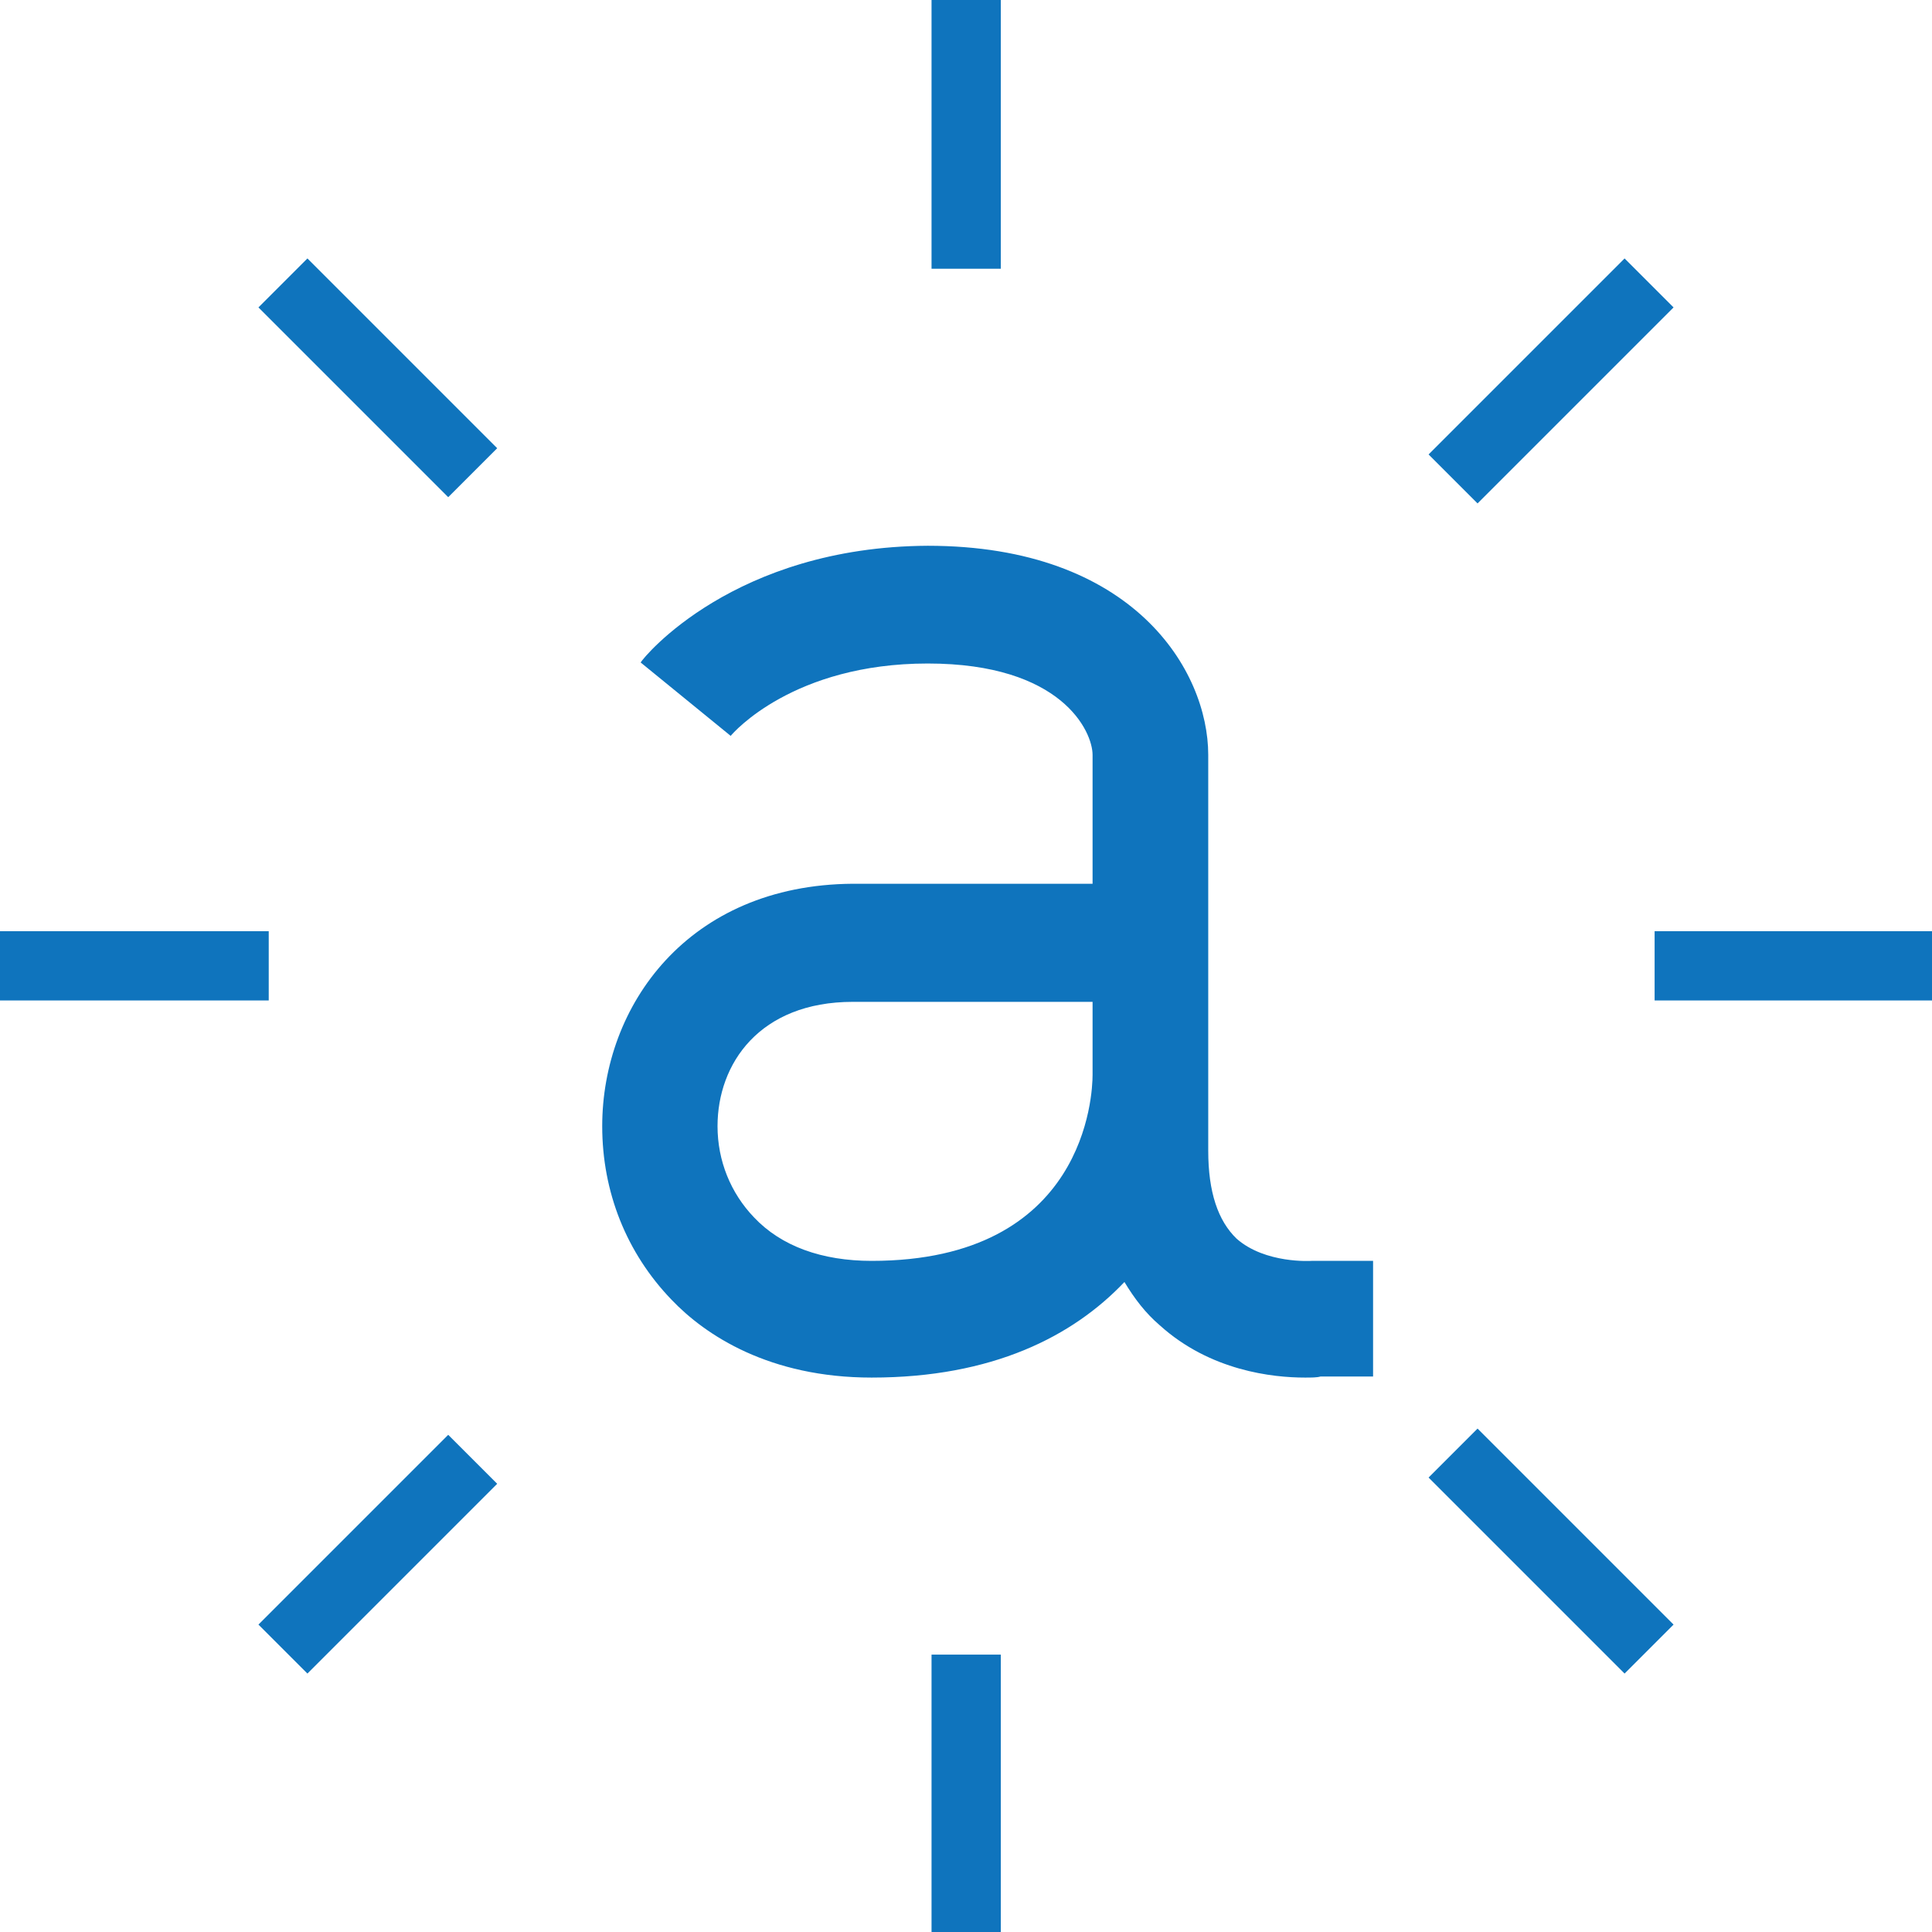 <?xml version="1.0" encoding="UTF-8"?>
<!DOCTYPE svg PUBLIC "-//W3C//DTD SVG 1.1//EN" "http://www.w3.org/Graphics/SVG/1.1/DTD/svg11.dtd">
<!-- Creator: CorelDRAW 2017 -->
<svg xmlns="http://www.w3.org/2000/svg" xml:space="preserve" width="348px" height="348px" version="1.1" style="shape-rendering:geometricPrecision; text-rendering:geometricPrecision; image-rendering:optimizeQuality; fill-rule:evenodd; clip-rule:evenodd"
viewBox="0 0 55.79 55.79"
 xmlns:xlink="http://www.w3.org/1999/xlink">
 <defs>
  <style type="text/css">
   <![CDATA[
    .str0 {stroke:#0F74BD;stroke-width:2;stroke-miterlimit:22.926}
    .fil1 {fill:none}
    .fil0 {fill:#0F74BD}
   ]]>
  </style>
 </defs>
 <g id="Layer_x0020_1">
  <path class="fil0" d="M38.03 36.41l-0.16 0c0,0 -1.33,0.09 -2.16,-0.64 -0.54,-0.52 -0.82,-1.35 -0.82,-2.54l0 -11.43c0,-2.44 -2.16,-6.04 -8.1,-6.04 -5.59,0.03 -8.2,3.21 -8.29,3.37l2.6 2.12c0.07,-0.09 1.81,-2.09 5.69,-2.09 3.87,0 4.76,1.96 4.76,2.64l0 3.72 -6.92 0c-4.77,0.03 -7.24,3.53 -7.24,7 0,1.9 0.7,3.66 2,5.01 0.98,1.03 2.83,2.25 5.78,2.25 3.49,0 5.81,-1.19 7.3,-2.76 0.29,0.48 0.61,0.9 1.02,1.25 1.46,1.32 3.27,1.51 4.19,1.51 0.19,0 0.35,0 0.45,-0.03l1.52 0 0 -3.34 -1.62 0zm-12.86 0c-1.43,0 -2.61,-0.42 -3.4,-1.26 -0.67,-0.7 -1.05,-1.63 -1.05,-2.63 0,-1.8 1.21,-3.59 3.91,-3.59l6.92 0 0 2.11c0,0.55 -0.19,5.37 -6.38,5.37z"/>
  <path class="fil1 str0" d="M27.9 7.76l0 -7.76m0 55.79l0 -8.01"/>
  <path class="fil1 str0" d="M13.65 13.65l-5.48 -5.48m39.45 39.45l-5.66 -5.66"/>
  <path class="fil1 str0" d="M7.76 27.89l-7.76 0m55.79 0l-8.01 0"/>
  <path class="fil1 str0" d="M13.65 42.14l-5.48 5.48m39.45 -39.45l-5.66 5.66"/>
 </g>
</svg>
